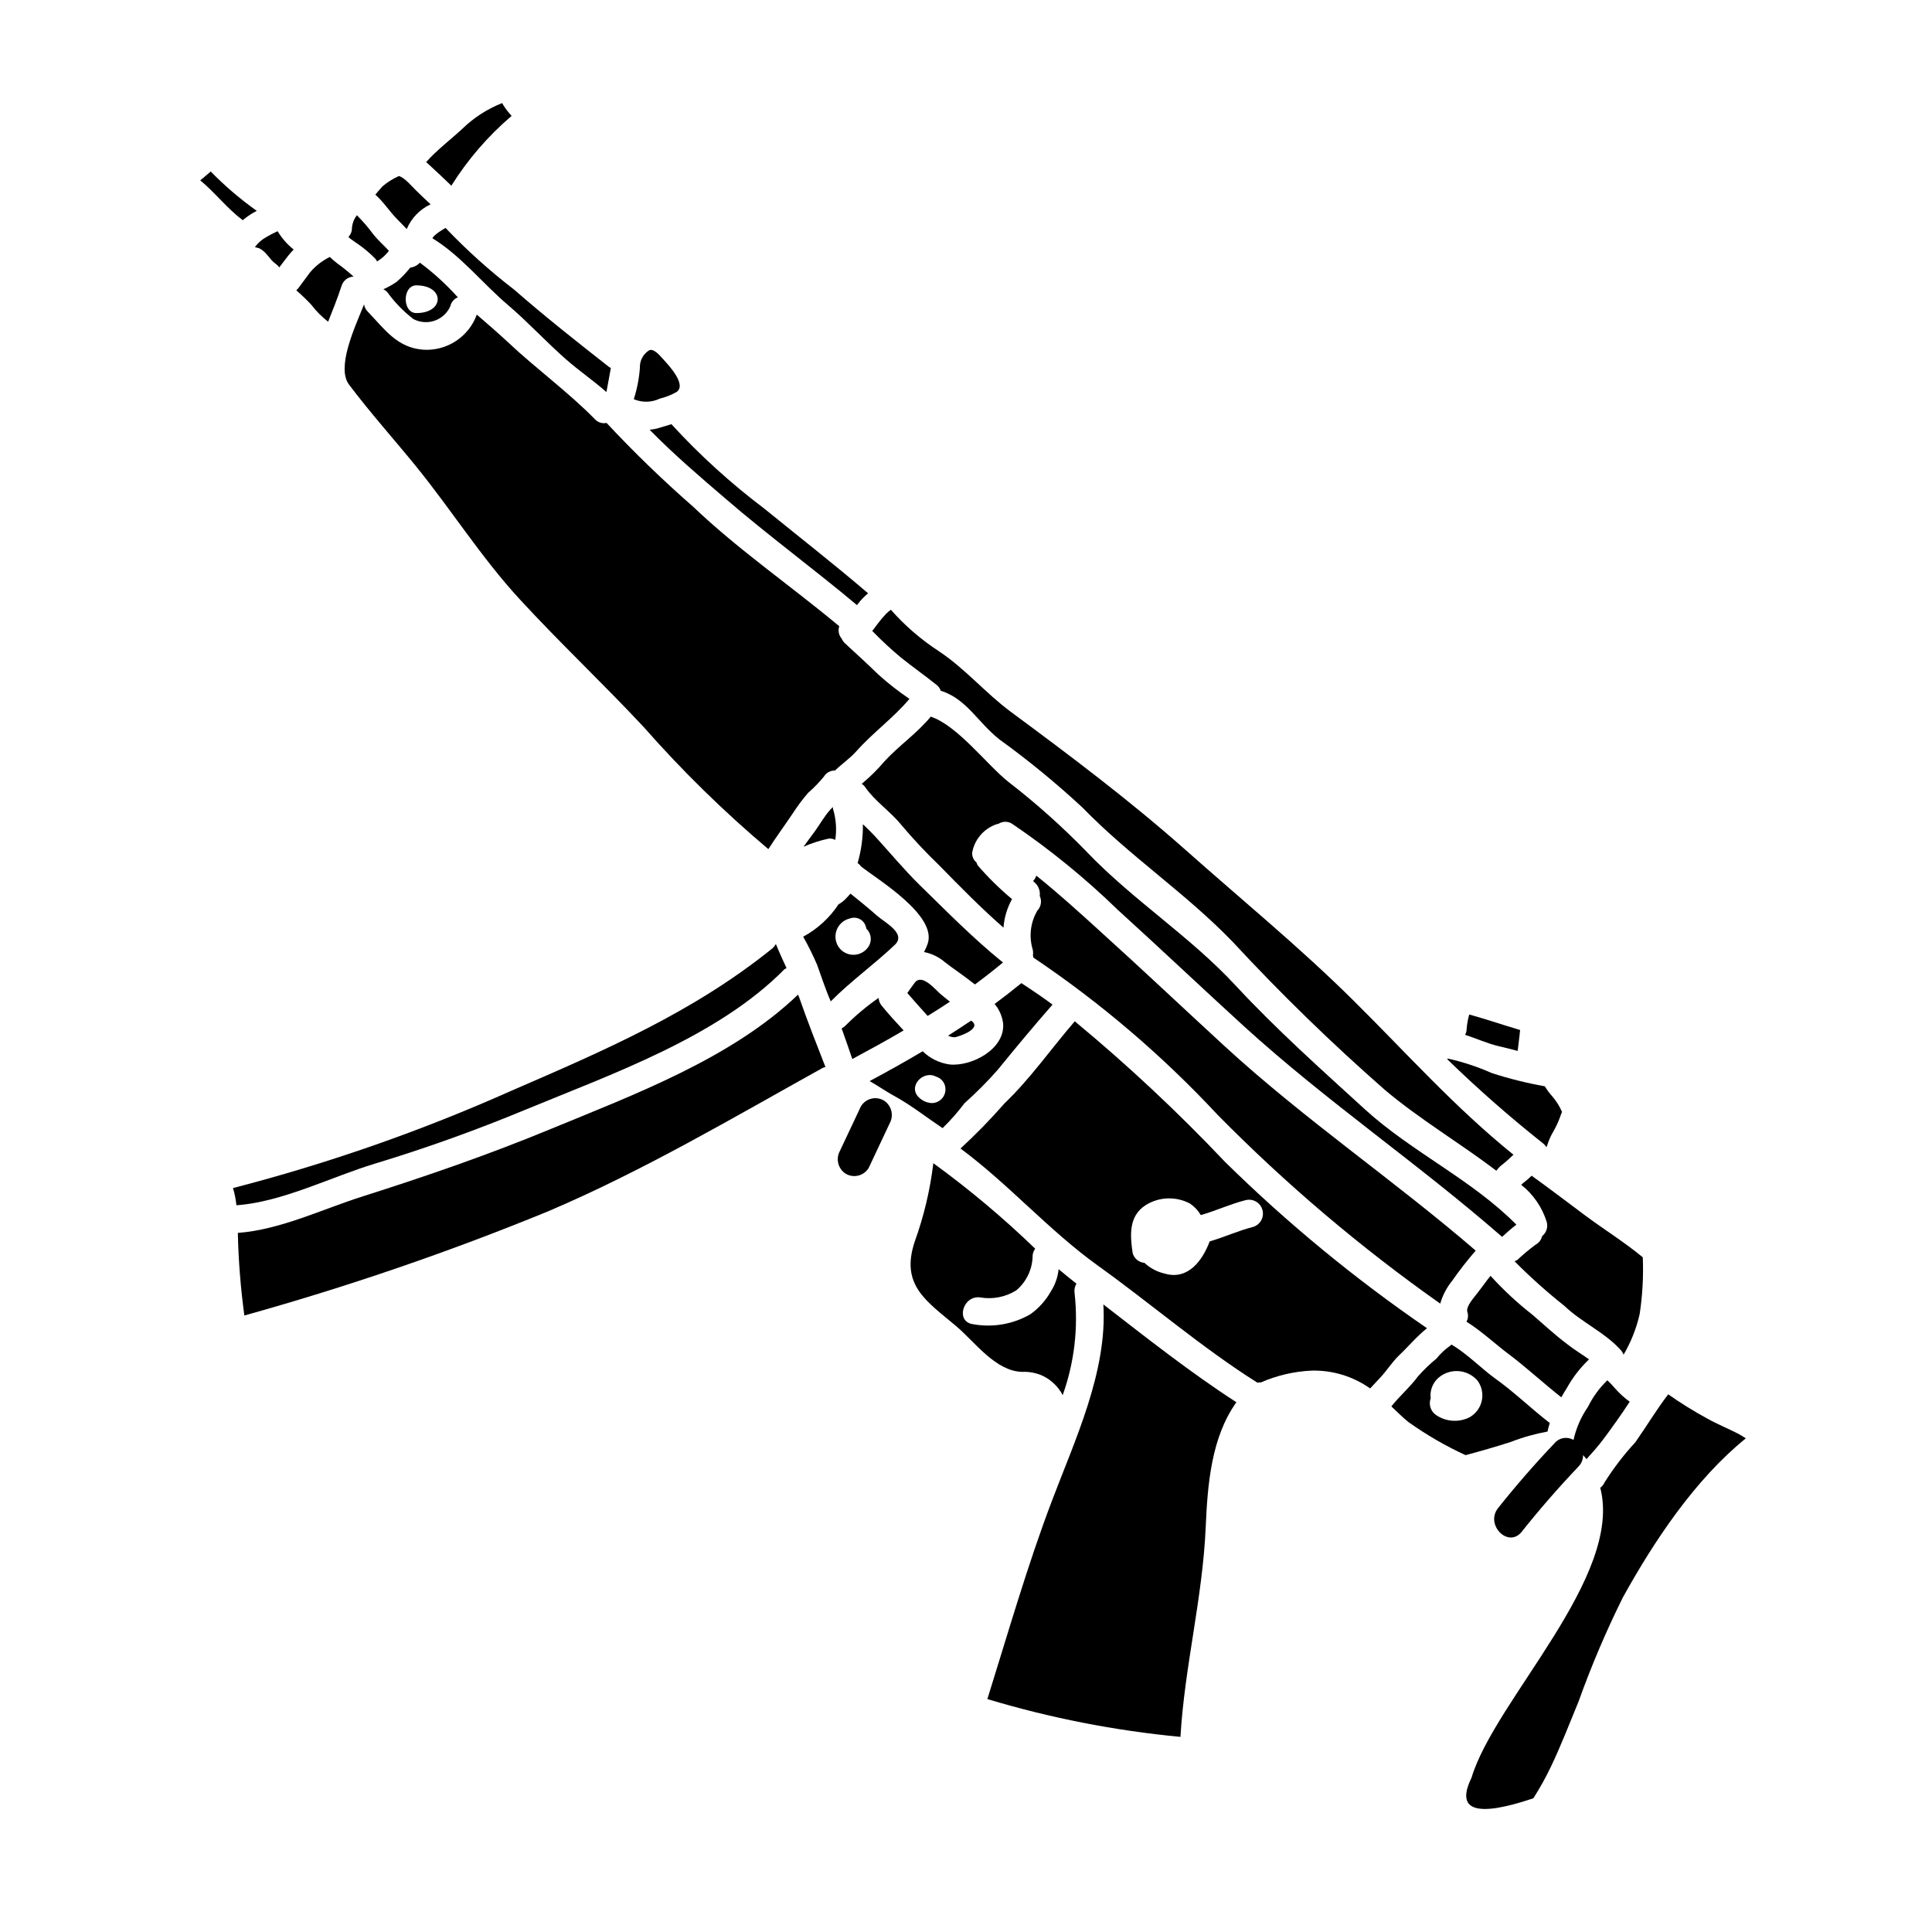 <?xml version="1.0" encoding="UTF-8"?>
<!-- Uploaded to: SVG Repo, www.svgrepo.com, Generator: SVG Repo Mixer Tools -->
<svg fill="#000000" width="800px" height="800px" version="1.1" viewBox="144 144 512 512" xmlns="http://www.w3.org/2000/svg">
 <g>
  <path d="m318.16 257.55c-0.656 0.156-1.324 0.27-2 0.34 6.367 6.516 13.828 12.883 20.117 18.266 11.301 9.758 23.391 18.609 34.84 28.215 0.113-0.148 0.188-0.266 0.266-0.375 0.785-1.02 1.684-1.941 2.676-2.758-8.965-7.684-18.348-14.992-27.461-22.41-8.891-6.703-17.148-14.207-24.672-22.414-1.281 0.379-2.559 0.758-3.766 1.137z"/>
  <path d="m301.66 255.1c-7.086-7.231-15.707-13.484-23.129-20.492-2.676-2.484-5.422-4.856-8.176-7.231h0.004c-2.141 5.883-7.883 9.664-14.129 9.305-7.008-0.492-10.32-5.465-14.84-10.172l0.004 0.004c-0.492-0.504-0.809-1.152-0.906-1.848-2.562 6.25-7.383 16.758-3.996 21.254 5.617 7.457 11.809 14.355 17.668 21.547 9.414 11.566 17.32 24.188 27.461 35.223 10.699 11.641 22.188 22.434 32.961 33.977 10.195 11.59 21.238 22.406 33.035 32.359 2.035-3.148 4.254-6.18 6.363-9.305h0.004c1.258-1.969 2.656-3.844 4.18-5.613 1.492-1.305 2.879-2.727 4.144-4.254 0.621-1.051 1.758-1.684 2.973-1.664 1.805-1.73 3.996-3.238 5.613-5.047 4.445-5.012 9.84-8.852 14.125-13.938l0.004 0.004c-2.93-1.973-5.711-4.148-8.324-6.519-2.902-2.82-5.84-5.512-8.816-8.246h-0.004c-0.344-0.352-0.625-0.758-0.824-1.207-0.785-0.898-1.031-2.148-0.641-3.277-12.77-10.664-26.672-20.191-38.684-31.641-8.035-7.016-15.707-14.438-22.98-22.238-1.129 0.234-2.301-0.137-3.09-0.98z"/>
  <path d="m553.81 448.04c0.305-0.676 0.492-1.395 0.789-2.109 0.566-1.355 1.395-2.562 1.996-3.883 0.602-1.203 0.906-2.336 1.359-3.391h-0.004c-0.656-1.52-1.547-2.93-2.637-4.18-0.719-0.801-1.363-1.672-1.918-2.598-4.762-0.844-9.457-2.016-14.055-3.504-3.742-1.66-7.641-2.949-11.637-3.844-0.055 0.059-0.121 0.113-0.191 0.152 8.094 7.871 16.582 15.328 25.43 22.34 0.359 0.27 0.656 0.617 0.867 1.016z"/>
  <path d="m392.25 325.54c0.488 0.391 0.855 0.914 1.055 1.508 6.894 2.184 9.723 8.285 15.559 12.918 7.715 5.566 15.074 11.605 22.039 18.082 12.469 12.844 27.426 22.715 39.816 35.598h0.004c12.746 13.762 26.199 26.848 40.305 39.211 9.195 7.762 19.852 14.051 29.52 21.395v0.004c0.309-0.438 0.664-0.84 1.055-1.207 1.164-0.895 2.273-1.863 3.316-2.898 0.07-0.027 0.133-0.066 0.188-0.117-15.668-12.652-28.176-26.766-42.602-41.055-14.238-14.098-29.492-26.555-44.41-39.816-14.84-13.145-30.398-24.824-46.332-36.605-6.668-4.973-12.055-11.414-18.949-15.973h0.004c-4.723-3.074-9.004-6.773-12.734-10.996-0.441 0.32-0.855 0.672-1.242 1.051-0.805 0.848-1.559 1.742-2.262 2.676-0.453 0.566-0.902 1.242-1.43 1.887h0.004c2.43 2.508 4.992 4.883 7.68 7.117 3.09 2.477 6.332 4.738 9.418 7.223z"/>
  <path d="m318.84 249.64c1.57-0.379 3.078-0.973 4.481-1.773 2.672-1.922-1.969-6.93-3.469-8.555-0.676-0.711-2.633-3.273-3.938-2.41l0.004 0.004c-1.539 1.012-2.426 2.758-2.34 4.598-0.211 2.816-0.754 5.598-1.617 8.285 2.207 0.941 4.715 0.887 6.879-0.148z"/>
  <path d="m262.07 204.4c-0.566 0.34-1.129 0.676-1.695 1.055h-0.004c-0.488 0.344-0.953 0.723-1.391 1.129-0.043 0.07-0.094 0.133-0.152 0.191v-0.078c0 0.035-0.039 0.074-0.039 0.109-0.035 0.152-0.148 0.227-0.188 0.344 7.5 4.559 13.523 12.203 20.074 17.738 5.312 4.523 10.055 9.719 15.297 14.316 3.504 3.09 7.305 5.648 10.734 8.699 0.418-2.031 0.754-4.254 1.18-6.398h-0.004c-0.156-0.062-0.309-0.141-0.449-0.23-8.473-6.629-17.176-13.523-25.238-20.566v0.004c-6.453-4.965-12.512-10.418-18.125-16.312z"/>
  <path d="m263.61 193.21c4.352-6.941 9.738-13.176 15.973-18.496-0.969-1.031-1.816-2.172-2.523-3.394-3.965 1.57-7.578 3.914-10.629 6.894-3.051 2.82-6.781 5.648-9.492 8.738 0.305 0.266 0.602 0.527 0.867 0.789 1.961 1.812 3.922 3.644 5.805 5.469z"/>
  <path d="m253.55 228.55c1.738 0.918 3.777 1.074 5.633 0.434 1.859-0.645 3.363-2.027 4.16-3.824 0.227-1.07 0.977-1.957 1.996-2.359-3.039-3.391-6.41-6.469-10.059-9.191-0.672 0.727-1.578 1.191-2.559 1.316-1.09 1.363-2.297 2.625-3.613 3.769-1.109 0.758-2.281 1.418-3.508 1.965 0.359 0.176 0.688 0.406 0.98 0.68 1.957 2.731 4.305 5.16 6.969 7.211zm0.789-8.926c7.535 0 7.535 7.344 0 7.344-3.766 0-3.766-7.348 0.023-7.348z"/>
  <path d="m364.71 357.88-0.641 0.641c-1.77 1.969-2.977 4.293-4.523 6.324-0.902 1.18-1.73 2.363-2.598 3.543 2.133-0.934 4.356-1.652 6.633-2.144 0.609-0.074 1.23 0.043 1.77 0.34 0.426-2.766 0.219-5.59-0.605-8.266-0.035-0.152 0-0.309-0.035-0.438z"/>
  <path d="m386.45 404.38c-0.68 0.906-1.359 1.848-2 2.785 1.77 2.035 3.578 4.07 5.387 6.066 1.996-1.203 3.957-2.484 5.902-3.766-0.828-0.637-1.617-1.32-2.449-1.996-1.414-1.176-4.883-5.539-6.84-3.09z"/>
  <path d="m546.2 422.5c0.188-1.848 0.488-3.691 0.641-5.539-4.484-1.32-8.965-2.867-13.488-4.106v0.004c-0.34 1.242-0.566 2.516-0.68 3.801 0.008 0.551-0.137 1.094-0.41 1.574 3.016 0.98 5.953 2.336 9.055 3.051 1.602 0.359 3.258 0.797 4.883 1.215z"/>
  <path d="m417.83 397.75c17.824 11.988 34.215 25.977 48.855 41.699 18.137 18.395 37.875 35.137 58.988 50.023 0.637-2.199 1.707-4.25 3.148-6.027 1.941-2.781 4.031-5.457 6.254-8.02-21.648-18.648-45.316-34.695-66.488-54.133-11.227-10.32-22.297-20.793-33.598-31-4.598-4.18-10.473-9.527-16.352-14.242h0.004c-0.18 0.539-0.477 1.027-0.867 1.434 0.266 0.266 0.566 0.492 0.828 0.789 0.738 0.871 1.078 2.012 0.941 3.148 0.613 1.312 0.359 2.867-0.641 3.914-1.816 3.094-2.266 6.797-1.242 10.234 0.137 0.512 0.164 1.051 0.074 1.574 0.055 0.199 0.086 0.402 0.094 0.605z"/>
  <path d="m547.86 457.35c-0.258 0.191-0.496 0.406-0.719 0.641 3.184 2.512 5.531 5.926 6.746 9.793 0.406 1.395-0.07 2.898-1.207 3.805-0.223 0.969-0.855 1.793-1.73 2.262-1.688 1.246-3.297 2.59-4.824 4.027-0.238 0.148-0.492 0.273-0.754 0.375 4.172 4.199 8.586 8.148 13.223 11.832 4.598 4.406 10.887 7.086 15.07 11.863 0.254 0.316 0.457 0.672 0.602 1.055 1.961-3.336 3.398-6.957 4.254-10.734 0.766-4.984 1.043-10.031 0.832-15.07-4.859-4.031-10.398-7.453-15.445-11.223-4.672-3.469-9.266-7.008-14.012-10.398-0.637 0.641-1.316 1.23-2.035 1.773z"/>
  <path d="m401.82 414.86c-0.148-0.113-0.301-0.266-0.453-0.395-1.996 1.359-4.066 2.676-6.102 3.992 0.566 0.309 1.207 0.449 1.848 0.418 0.488-0.059 6.703-1.949 4.707-4.016z"/>
  <path d="m407.54 362.64c0.348-0.156 0.715-0.27 1.09-0.336 1.094-0.699 2.492-0.699 3.582 0 9.977 6.762 19.34 14.391 27.984 22.789 11.266 10.234 22.336 20.719 33.602 31.004 21.809 19.848 46.141 36.348 68.254 55.672 0.039-0.035 0.074-0.035 0.113-0.074 1.203-1.09 2.41-2.184 3.691-3.148-11.809-11.938-27.652-19.211-40.043-30.473-11.645-10.629-23.617-21.32-34.316-32.848-12.129-13.109-27.16-22.602-39.398-35.371l0.004-0.004c-6.519-6.715-13.504-12.961-20.91-18.684-5.574-4.406-13.41-14.879-20.531-17.25-3.727 4.523-8.434 7.648-12.355 11.941h0.004c-1.711 2.016-3.586 3.883-5.613 5.578-0.109 0.109-0.223 0.184-0.34 0.301v-0.004c0.398 0.23 0.734 0.555 0.98 0.941 2.523 3.656 6.668 6.402 9.492 9.906 3.176 3.758 6.539 7.348 10.082 10.758 5.383 5.512 11.07 11.301 17.023 16.5 0.195-2.652 0.969-5.234 2.262-7.559-3.273-2.738-6.324-5.734-9.113-8.965-0.125-0.242-0.227-0.496-0.305-0.754-0.801-0.645-1.227-1.648-1.129-2.676 0.609-3.254 2.828-5.984 5.891-7.246z"/>
  <path d="m543.87 502.89c4.781 3.617 9.191 7.723 13.898 11.414 0.453-0.828 0.941-1.656 1.434-2.41 1.566-2.832 3.559-5.414 5.902-7.648-1.922-1.395-4.031-2.637-5.875-4.106-3.199-2.414-6.102-5.117-9.117-7.723v0.004c-3.992-3.117-7.707-6.57-11.109-10.32-1.18 1.469-2.258 3.012-3.43 4.519-0.828 1.129-3.148 3.543-2.711 5.047v-0.004c0.297 0.859 0.215 1.805-0.227 2.602 4 2.484 7.731 6.027 11.234 8.625z"/>
  <path d="m409.8 399.07c-7.758-6.254-14.992-13.598-22.074-20.531-4.219-4.144-7.91-8.629-11.902-12.988-1.02-1.09-2.074-2.109-3.148-3.125 0.047 3.477-0.426 6.945-1.395 10.285 0.348 0.25 0.648 0.555 0.902 0.902 4.41 3.504 20.191 12.922 17.668 20.469v-0.004c-0.266 0.77-0.594 1.512-0.98 2.223 2.062 0.402 3.984 1.336 5.574 2.715 2 1.574 5.051 3.578 7.91 5.875 2.547-1.867 5.035-3.824 7.445-5.82z"/>
  <path d="m251.79 204.7c1.219-2.898 3.477-5.234 6.328-6.555-1.32-1.242-2.676-2.484-3.957-3.766-1.02-0.98-2.863-3.273-4.445-3.727l0.004-0.004c-1.566 0.699-3.023 1.609-4.332 2.715-0.676 0.715-1.277 1.469-1.922 2.219 2.223 1.969 3.766 4.484 5.875 6.594 0.793 0.828 1.621 1.656 2.449 2.523z"/>
  <path d="m554.11 523.38c0.148-0.766 0.348-1.523 0.602-2.262-4.977-3.84-9.418-8.211-14.562-11.863-3.312-2.363-7.457-6.594-11.488-8.926-0.223 0.148-0.34 0.34-0.602 0.488-1.262 0.906-2.391 1.984-3.356 3.199-1.77 1.445-3.418 3.035-4.934 4.746-2.109 2.867-4.859 5.199-7.047 7.949 1.469 1.355 2.863 2.82 4.519 4.141l0.004 0.004c4.762 3.394 9.832 6.332 15.145 8.777 4.031-1.09 8.023-2.219 11.977-3.504 3.152-1.227 6.414-2.144 9.742-2.75zm-20.379-3.938-0.004 0.004c-2.859 1.574-6.359 1.422-9.074-0.395-1.488-0.957-2.113-2.82-1.508-4.484-0.254-2.012 0.492-4.019 1.996-5.383 1.473-1.301 3.406-1.957 5.367-1.824 1.961 0.133 3.785 1.047 5.066 2.535 1.082 1.492 1.496 3.359 1.145 5.168-0.348 1.805-1.434 3.383-2.992 4.363z"/>
  <path d="m376.36 386.62c-2.262-1.996-4.633-3.938-6.969-5.801-0.527 0.566-1.055 1.18-1.617 1.734h-0.004c-0.484 0.426-1.012 0.805-1.574 1.129-2.359 3.578-5.57 6.516-9.344 8.551 1.367 2.414 2.598 4.906 3.691 7.457 1.18 3.238 2.223 6.519 3.617 9.684 5.273-5.348 11.527-9.797 16.988-14.992 3.109-2.992-2.644-5.891-4.789-7.762zm-2.637 8.816c-1.027 1.156-2.551 1.738-4.086 1.566-1.539-0.172-2.894-1.082-3.637-2.438-0.73-1.352-0.789-2.965-0.164-4.367 0.629-1.398 1.871-2.43 3.363-2.789 0.941-0.355 2-0.254 2.856 0.277 0.859 0.531 1.418 1.434 1.516 2.434 0.035 0.039 0.109 0.074 0.148 0.113l0.004 0.004c1.387 1.449 1.387 3.734 0 5.188z"/>
  <path d="m399.61 436.36c3.098-2.758 6.023-5.699 8.766-8.812 4.785-5.875 9.57-11.641 14.562-17.32-2.672-1.969-5.422-3.844-8.266-5.688-2.297 1.883-4.668 3.727-7.086 5.512 1.254 1.5 2.039 3.332 2.262 5.273 0.453 6.742-8.359 11.336-14.168 10.773h-0.004c-2.699-0.367-5.211-1.594-7.156-3.504-4.598 2.754-9.305 5.348-14.051 7.906 2.184 1.242 4.293 2.711 6.215 3.766 4.598 2.488 8.777 5.801 13.105 8.703l0.004 0.004c2.102-2.055 4.047-4.266 5.816-6.613zm-8.703-0.035c-1.203-0.062-2.348-0.543-3.238-1.359-3.312-2.902 0.941-7.477 4.41-5.648h-0.004c1.488 0.438 2.5 1.809 2.484 3.356 0.004 0.973-0.379 1.906-1.066 2.59-0.688 0.688-1.621 1.07-2.594 1.062z"/>
  <path d="m376.84 408.45c-3.137 2.184-6.074 4.641-8.777 7.344-0.301 0.301-0.645 0.555-1.016 0.754 0.98 2.676 1.883 5.387 2.824 8.102 4.559-2.449 9.117-4.938 13.598-7.574-2-2.144-3.996-4.328-5.84-6.59-0.469-0.578-0.746-1.293-0.789-2.035z"/>
  <path d="m420.39 508.63c2.238 1.098 4.074 2.879 5.238 5.086 3.09-8.648 4.168-17.883 3.148-27.012-0.137-0.871 0.039-1.766 0.492-2.519-1.574-1.242-3.148-2.523-4.723-3.84v-0.004c-0.207 2.062-0.891 4.051-2 5.801-1.363 2.445-3.254 4.555-5.531 6.176-4.598 2.633-9.973 3.555-15.184 2.602-4.672-0.641-2.676-7.723 1.969-7.086v0.004c3.301 0.562 6.695-0.105 9.531-1.883 2.742-2.312 4.324-5.719 4.332-9.305 0.066-0.629 0.305-1.227 0.68-1.73-8.465-8.172-17.488-15.742-27-22.66-0.844 7.055-2.488 13.992-4.898 20.68-3.957 11.715 3.148 15.898 11.07 22.602 4.859 4.144 10.359 11.867 17.367 12.016 1.895-0.086 3.785 0.285 5.508 1.074z"/>
  <path d="m604.47 523.87c-2.637-1.359-5.465-2.488-8.062-3.957l0.004 0.004c-3.559-1.938-7.004-4.078-10.32-6.406-3.09 4.031-5.801 8.555-8.703 12.695-3.047 3.293-5.785 6.863-8.176 10.664-0.238 0.559-0.629 1.043-1.129 1.391 6.141 23.656-27.988 56.312-34.125 76.883-4.258 8.699 1.203 10.543 16.387 5.422v0.004c1.762-2.75 3.348-5.606 4.746-8.555 2.672-5.613 4.856-11.336 7.231-17.062 3.367-9.402 7.277-18.602 11.715-27.551 8.289-14.992 19.137-31.305 32.621-42.227-0.719-0.438-1.434-0.926-2.188-1.305z"/>
  <path d="m238.62 208.51c1.742 1.176 3.356 2.527 4.824 4.031 0.195 0.227 0.359 0.477 0.488 0.75 0.039-0.035 0.078-0.035 0.113-0.074 1.168-0.719 2.191-1.656 3.016-2.754-1.359-1.473-2.867-2.789-4.109-4.328v-0.004c-1.324-1.805-2.785-3.504-4.371-5.086-0.773 0.988-1.23 2.18-1.316 3.43 0.012 0.844-0.312 1.656-0.902 2.262 0.117 0.211 0.285 0.391 0.488 0.527 0.59 0.414 1.184 0.867 1.77 1.246z"/>
  <path d="m522.17 495.99c-19.102-13.094-37.016-27.844-53.531-44.082-12.504-13.211-25.801-25.652-39.816-37.254-6.215 7.195-11.809 15.258-18.609 21.734-3.668 4.203-7.562 8.203-11.672 11.977 12.809 9.492 23.426 21.699 36.309 30.965 14.09 10.098 27.688 21.848 42.379 31.094 0.309-0.078 0.625-0.105 0.941-0.074 4.262-1.867 8.836-2.926 13.484-3.125 5.523-0.125 10.938 1.531 15.445 4.723 0.75-0.828 1.543-1.656 2.363-2.523 1.883-1.922 3.391-4.41 5.309-6.25 2.312-2.172 4.727-5.07 7.398-7.184zm-46.18-26.816c-3.883 0.98-7.574 2.711-11.414 3.805-1.883 5.086-5.762 10.32-11.863 8.551v-0.004c-2.035-0.449-3.906-1.438-5.43-2.859-1.5-0.121-2.754-1.18-3.125-2.637-0.676-4.633-1.09-9.684 3.394-12.617v-0.004c3.566-2.262 8.074-2.434 11.809-0.453 1.172 0.789 2.152 1.832 2.863 3.051 3.992-1.129 7.758-2.902 11.809-3.938v0.004c1.961-0.543 3.988 0.609 4.527 2.57 0.539 1.961-0.609 3.988-2.57 4.531z"/>
  <path d="m422.69 541.95c-6.519 17.211-11.523 34.766-17.027 52.32v0.004c16.684 5.016 33.82 8.371 51.168 10.016 1.09-18.605 5.875-36.836 6.691-55.496 0.492-11.414 1.469-23.844 8.137-33.188-12.09-7.797-23.805-17.062-35.254-25.914 1.086 17.832-7.539 35.91-13.715 52.258z"/>
  <path d="m212.57 209.75c2.035 0.867 2.902 3.09 4.41 4.106h-0.004c0.402 0.27 0.75 0.617 1.02 1.016 0.789-1.055 1.574-2.07 2.363-3.086 0.461-0.578 0.953-1.129 1.473-1.656-1.703-1.352-3.144-2.996-4.262-4.859-1.02 0.453-2.016 0.969-2.973 1.543-1.203 0.656-2.242 1.57-3.051 2.676 0.344 0.07 0.688 0.156 1.023 0.262z"/>
  <path d="m226.51 224.78c1.285 1.68 2.781 3.184 4.445 4.484 1.129-2.824 2.363-5.875 3.543-9.445 0.41-1.445 1.703-2.465 3.203-2.523-1.438-1.301-2.949-2.519-4.519-3.652-0.621-0.477-1.211-0.996-1.77-1.547-2.008 0.98-3.789 2.367-5.238 4.07-1.055 1.395-2.07 2.824-3.125 4.219-0.164 0.199-0.34 0.387-0.527 0.562 1.402 1.199 2.734 2.481 3.988 3.832z"/>
  <path d="m236.3 206.85c0 0.039-0.039 0.039-0.039 0.074 0.047 0.125 0.074 0.258 0.074 0.395 0-0.246-0.035-0.355-0.035-0.469z"/>
  <path d="m208.32 202.37c0.074-0.074 0.188-0.148 0.266-0.223h-0.004c1.07-0.879 2.231-1.637 3.465-2.266-4.371-3.106-8.453-6.598-12.203-10.43-0.98 0.789-1.812 1.617-2.789 2.336 3.938 3.238 7.047 7.383 11.117 10.434z"/>
  <path d="m355.48 407.59c-17.555 16.875-43.508 26.516-65.508 35.598-16.383 6.777-32.855 12.465-49.719 17.824-10.664 3.352-21.922 8.891-33.223 9.719 0.16 7.32 0.738 14.629 1.73 21.887 27.324-7.613 54.176-16.82 80.422-27.574 25.312-10.773 48.859-24.711 72.852-38.047 0.23-0.098 0.473-0.172 0.719-0.227-2.336-5.992-4.723-12.016-6.816-18.043-0.117-0.383-0.305-0.762-0.457-1.137z"/>
  <path d="m283.2 438.1c22.785-9.418 51.004-19.285 68.668-37.219h-0.004c0.184-0.125 0.371-0.238 0.57-0.336-0.98-2.109-1.926-4.18-2.785-6.297l-0.004-0.004c-0.039-0.004-0.082 0.008-0.113 0.039-0.234 0.438-0.555 0.824-0.945 1.133-21.02 16.926-44.523 27.004-69.121 37.668-23.812 10.617-48.473 19.238-73.715 25.766 0.438 1.488 0.742 3.012 0.902 4.555 12.125-0.832 25.238-7.574 36.688-11.02 13.566-4.113 26.785-8.859 39.859-14.285z"/>
  <path d="m378.2 435.63c-2.109-1.219-4.805-0.516-6.055 1.574l-5.562 11.809v-0.004c-1.168 2.121-0.477 4.781 1.574 6.062 2.113 1.215 4.809 0.516 6.062-1.574 1.852-3.938 3.707-7.871 5.559-11.809h-0.004c1.172-2.117 0.48-4.781-1.574-6.059z"/>
  <path d="m547.27 549.93c4.758-5.977 9.77-11.734 15.035-17.266v-0.004c0.805-0.805 1.25-1.906 1.227-3.047 0.305 0.359 0.633 0.707 0.906 1.078 0.676-0.828 1.434-1.574 2.144-2.41 2.035-2.34 3.766-4.82 5.578-7.344 1.277-1.77 2.523-3.617 3.727-5.465-1.449-1.055-2.777-2.266-3.957-3.617-0.613-0.727-1.27-1.418-1.965-2.07-2.098 2.023-3.828 4.394-5.117 7.008-1.84 2.66-3.148 5.652-3.852 8.809-1.625-0.973-3.715-0.641-4.957 0.785-5.266 5.535-10.277 11.289-15.035 17.266-3.508 4.43 2.719 10.734 6.266 6.277z"/>
 </g>
</svg>